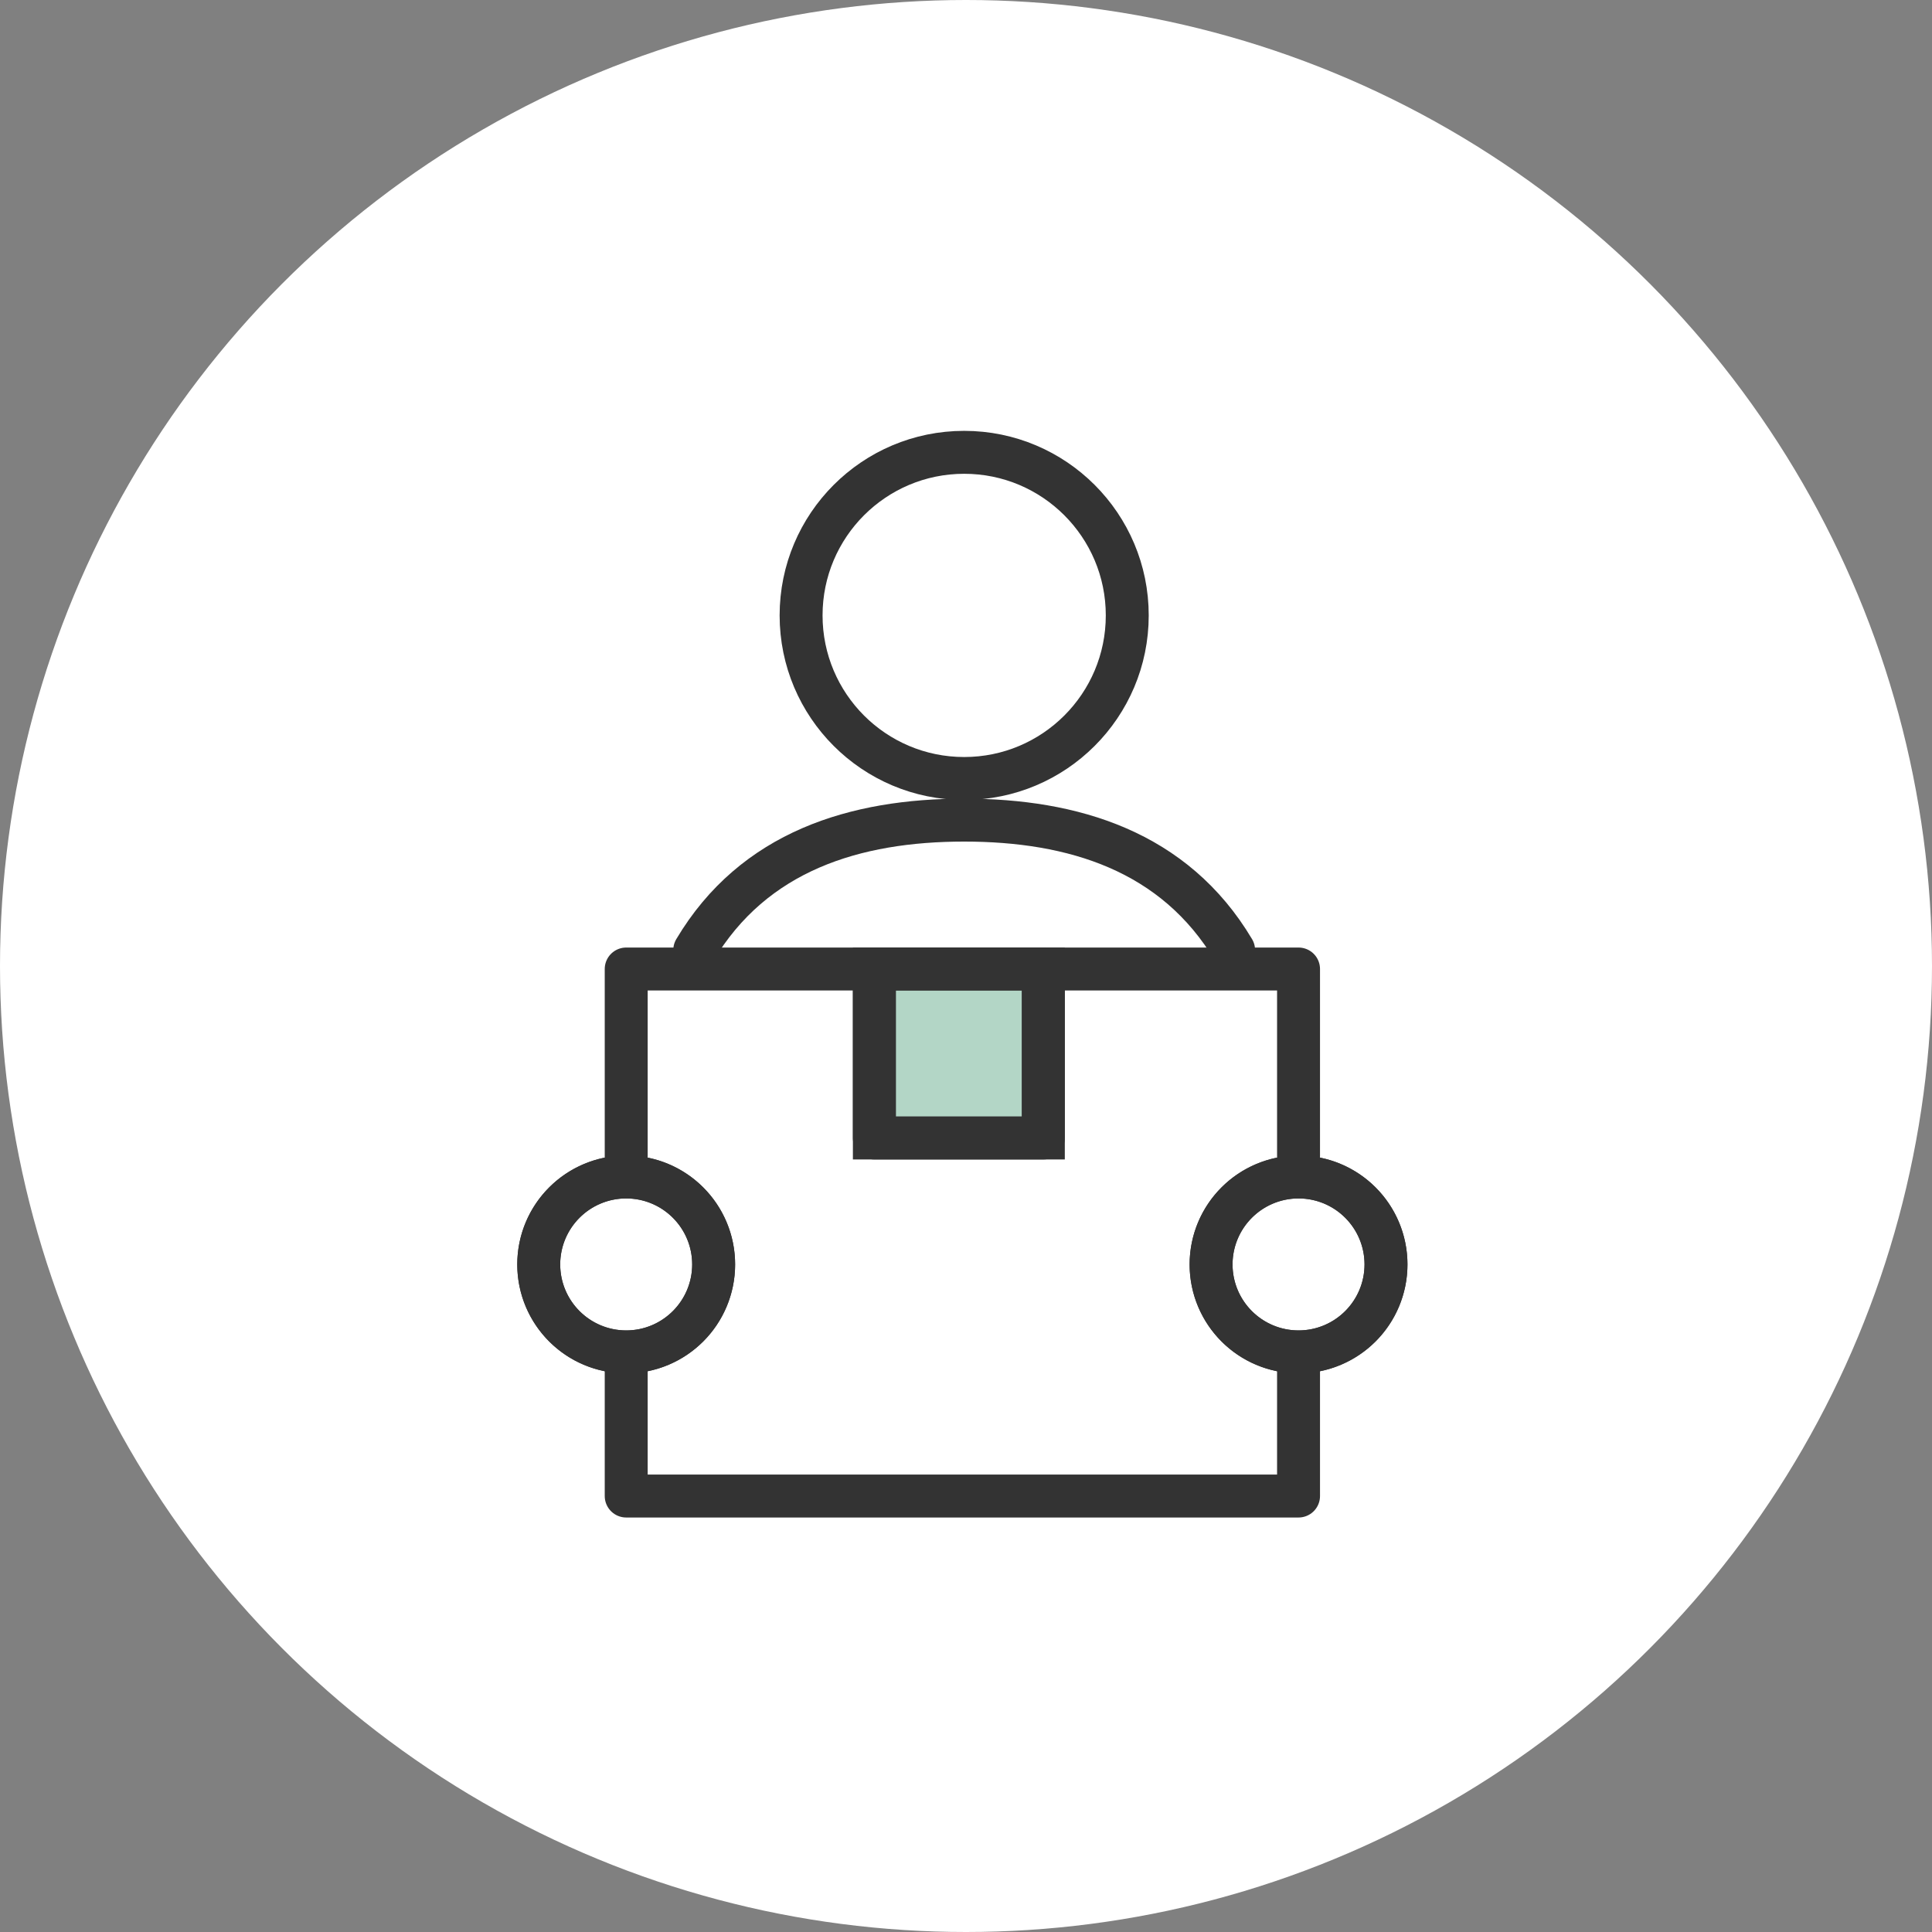 <svg xmlns="http://www.w3.org/2000/svg" xmlns:xlink="http://www.w3.org/1999/xlink" width="90" height="90" viewBox="0 0 90 90">
  <rect x="0" y="0" width="90" height="90" fill="#808080" stroke="none"/>
  <defs>
    <clipPath id="clip-path">
      <rect id="長方形_1815" data-name="長方形 1815" width="41.61" height="50.762" fill="none" stroke="#333" stroke-width="2"/>
    </clipPath>
  </defs>
  <g id="グループ_5187" data-name="グループ 5187" transform="translate(-14.974 -15)">
    <circle id="楕円形_63" data-name="楕円形 63" cx="45" cy="45" r="45" transform="translate(14.974 15)" fill="#fff"/>
    <g id="グループ_4715" data-name="グループ 4715" transform="translate(39 35)">
      <g id="グループ_4708" data-name="グループ 4708">
        <g id="グループ_4707" data-name="グループ 4707" clip-path="url(#clip-path)">
          <rect id="長方形_1814" data-name="長方形 1814" width="31.32" height="24.551" transform="translate(5.145 25.14)" fill="none" stroke="#333" stroke-linecap="round" stroke-linejoin="round" stroke-width="2"/>
        </g>
      </g>
      <rect id="長方形_1816" data-name="長方形 1816" width="7.872" height="7.872" transform="translate(16.705 25.14)" fill="#b3d6c6" stroke="#333" stroke-width="2"/>
      <rect id="長方形_1817" data-name="長方形 1817" width="7.872" height="7.872" transform="translate(16.705 25.14)" fill="none" stroke="#333" stroke-linecap="round" stroke-linejoin="round" stroke-width="2"/>
      <g id="グループ_4710" data-name="グループ 4710">
        <g id="グループ_4709" data-name="グループ 4709" clip-path="url(#clip-path)">
          <circle id="楕円形_64" data-name="楕円形 64" cx="7.597" cy="7.597" r="7.597" transform="translate(13.292 1.071)" fill="none" stroke="#333" stroke-linecap="round" stroke-linejoin="round" stroke-width="2"/>
          <path id="パス_1520" data-name="パス 1520" d="M71.066,106.412c-2.752-4.624-7.486-6.055-12.551-6.055s-9.8,1.431-12.551,6.055" transform="translate(-37.626 -82.153)" fill="none" stroke="#333" stroke-linecap="round" stroke-linejoin="round" stroke-width="2"/>
          <path id="パス_1521" data-name="パス 1521" d="M14.053,196.079a4.074,4.074,0,1,1-4.074-4.074,4.073,4.073,0,0,1,4.074,4.074" transform="translate(-4.835 -157.177)" fill="#fff" stroke="#333" stroke-width="2"/>
          <circle id="楕円形_65" data-name="楕円形 65" cx="4.074" cy="4.074" r="4.074" transform="translate(1.071 34.828)" fill="none" stroke="#333" stroke-linecap="round" stroke-linejoin="round" stroke-width="2"/>
          <path id="パス_1522" data-name="パス 1522" d="M186.719,196.079a4.074,4.074,0,1,1-4.074-4.074,4.073,4.073,0,0,1,4.074,4.074" transform="translate(-146.18 -157.177)" fill="#fff" stroke="#333" stroke-width="2"/>
          <circle id="楕円形_66" data-name="楕円形 66" cx="4.074" cy="4.074" r="4.074" transform="translate(32.391 34.828)" fill="none" stroke="#333" stroke-linecap="round" stroke-linejoin="round" stroke-width="2"/>
        </g>
      </g>
    </g>
  </g>
</svg>

